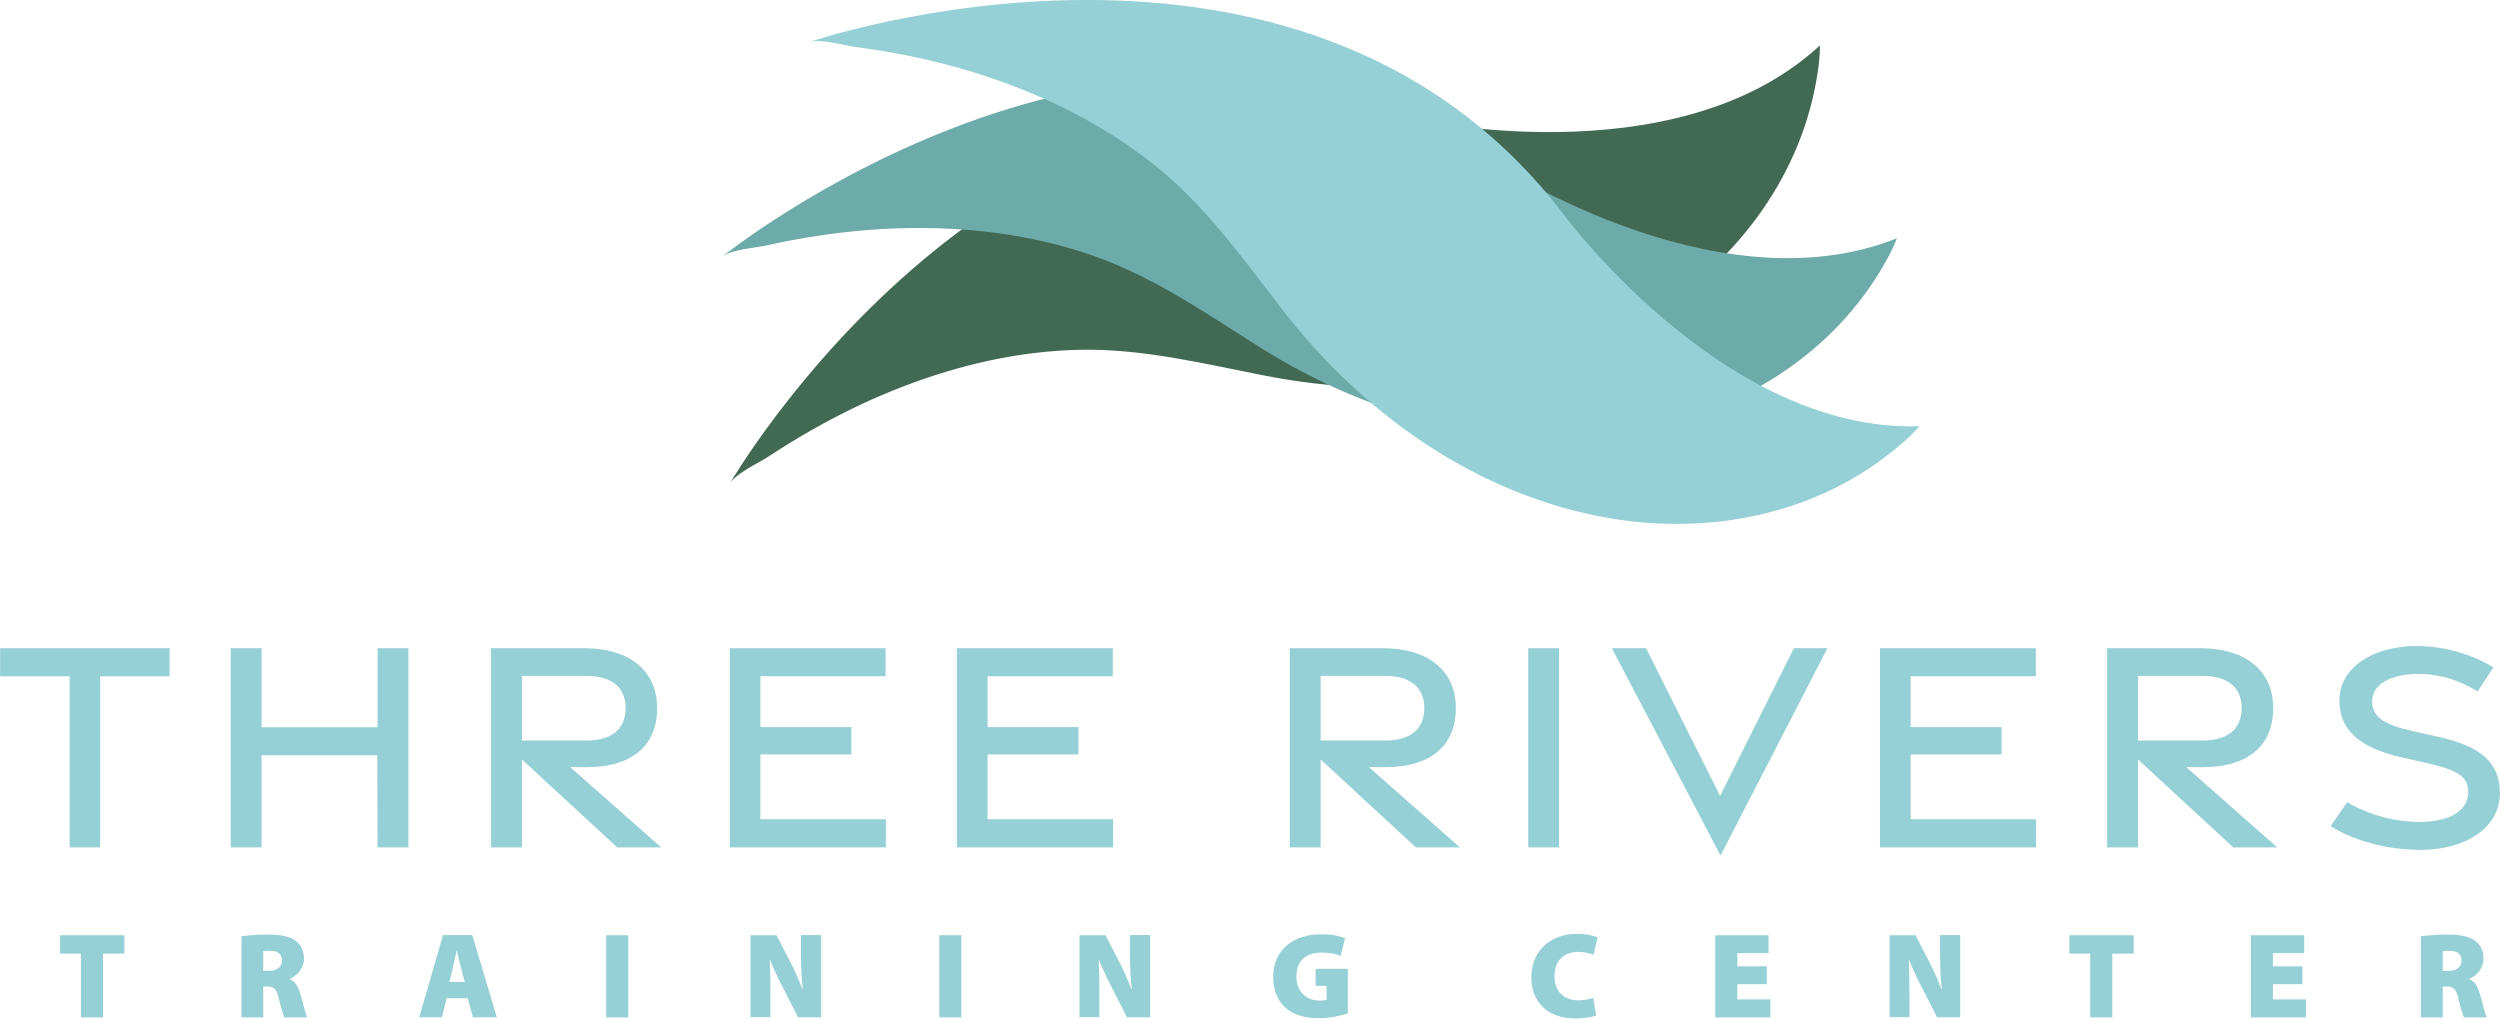 <?xml version="1.0" encoding="UTF-8"?><svg id="Layer_2" xmlns="http://www.w3.org/2000/svg" xmlns:xlink="http://www.w3.org/1999/xlink" viewBox="0 0 184.74 75.27"><defs><style>.cls-1{filter:url(#drop-shadow-1);}.cls-2{fill:#94d0d6;}.cls-2,.cls-3,.cls-4{stroke-width:0px;}.cls-3{fill:#6daaaa;}.cls-4{fill:#416953;}</style><filter id="drop-shadow-1" filterUnits="userSpaceOnUse"><feOffset dx="0" dy="0"/><feGaussianBlur result="blur" stdDeviation="5"/><feFlood flood-color="#000" flood-opacity=".25"/><feComposite in2="blur" operator="in"/><feComposite in="SourceGraphic"/></filter></defs><g id="Layer_1-2"><g class="cls-1"><path class="cls-4" d="m103.78,8.66c-30.8-5.91-49.87,27.1-49.87,27.1.44-.77,2.14-1.54,2.89-2.03,1.03-.68,2.08-1.33,3.16-1.94,2.19-1.25,4.47-2.35,6.83-3.25,4.12-1.58,8.5-2.59,12.92-2.69,4.66-.11,9.22,1.02,13.76,1.91,9.51,1.87,19.77.85,28.17-4.25,6.35-3.86,11.23-10.05,12.56-17.45.16-.88.3-1.8.28-2.7-10.79,9.98-30.68,5.31-30.68,5.31Z"/><path class="cls-3" d="m109.62,11.56c-26.63-16.56-56.27,7.42-56.27,7.42.69-.56,2.55-.67,3.42-.87,1.21-.27,2.42-.5,3.64-.68,2.49-.38,5.02-.59,7.54-.58,4.41,0,8.86.63,13.03,2.12,4.39,1.57,8.24,4.25,12.16,6.72,8.21,5.16,18.16,7.88,27.82,6.13,7.31-1.33,14.09-5.35,17.98-11.79.46-.77.92-1.58,1.23-2.42-13.65,5.45-30.55-6.04-30.55-6.04Z"/><path class="cls-2" d="m115.19,15.38C95.82-9.29,59.77,3.12,59.76,3.12c.84-.29,2.63.24,3.51.36,1.22.16,2.44.36,3.66.6,2.47.49,4.92,1.16,7.29,2.03,4.15,1.51,8.11,3.62,11.52,6.44,3.59,2.97,6.29,6.81,9.13,10.47,5.95,7.65,14.37,13.61,24.05,15.27,7.32,1.25,15.07-.22,20.92-4.94.7-.56,1.41-1.17,1.99-1.85-14.69.46-26.64-16.12-26.64-16.12Z"/></g><path class="cls-2" d="m5.16,49.98H.01v-2.08s12.52,0,12.52,0v2.08h-5.13v12.64h-2.25v-12.64Z"/><path class="cls-2" d="m17.05,47.9h2.28v5.84h8.57v-5.84h2.28v14.72h-2.28l-.02-6.81h-8.55v6.81h-2.28v-14.72Z"/><path class="cls-2" d="m45.61,62.62l-7.04-6.5v6.5h-2.28v-14.72h6.9c3.21,0,5.37,1.57,5.37,4.43s-1.97,4.36-5.19,4.36h-1.23l6.72,5.93h-3.26Zm-7.04-7.9h4.8c1.7,0,2.86-.75,2.86-2.39s-1.17-2.38-2.86-2.38h-4.8v4.77Z"/><path class="cls-2" d="m53.92,47.9h11.52v2.07h-9.25v3.76h6.72v2.02h-6.72v4.79h9.27v2.08h-11.53v-14.72Z"/><path class="cls-2" d="m70.71,47.9h11.52v2.07h-9.25v3.76h6.72v2.02h-6.72v4.79h9.27v2.08h-11.53v-14.72Z"/><path class="cls-2" d="m104.63,62.62l-7.04-6.5v6.5h-2.28v-14.72h6.9c3.21,0,5.37,1.57,5.37,4.43s-1.97,4.36-5.19,4.36h-1.23l6.72,5.93h-3.26Zm-7.04-7.9h4.8c1.7,0,2.86-.75,2.86-2.39s-1.17-2.38-2.86-2.38h-4.8v4.77Z"/><path class="cls-2" d="m112.93,47.9h2.28v14.72h-2.28v-14.72Z"/><path class="cls-2" d="m119.1,47.9h2.54l5.47,10.92,5.45-10.92h2.48l-7.9,15.32-8.03-15.32Z"/><path class="cls-2" d="m138.92,47.9h11.52v2.07h-9.25v3.76h6.72v2.02h-6.72v4.79h9.26v2.08h-11.53v-14.72Z"/><path class="cls-2" d="m165.03,62.62l-7.04-6.5v6.5h-2.28v-14.72h6.9c3.21,0,5.37,1.57,5.37,4.43s-1.97,4.36-5.19,4.36h-1.23l6.72,5.93h-3.26Zm-7.04-7.9h4.8c1.7,0,2.86-.75,2.86-2.39s-1.17-2.38-2.86-2.38h-4.8v4.77Z"/><path class="cls-2" d="m178.81,62.8c-2.39,0-4.87-.67-6.59-1.75l1.23-1.77c1.57.94,3.58,1.47,5.46,1.46,2.05-.02,3.45-.8,3.48-2.14.03-1.24-.8-1.69-2.96-2.19l-1.94-.44c-3.15-.71-4.61-2.03-4.62-4.19-.01-2.39,2.39-4.02,5.64-4.04,2.14-.01,4.22.63,5.74,1.58l-1.16,1.77c-1.3-.79-2.79-1.3-4.38-1.29-2.03.02-3.43.74-3.42,2.05.01,1.14.92,1.7,2.85,2.14l2.08.47c3.13.7,4.5,1.9,4.51,4.14.01,2.5-2.41,4.2-5.92,4.21h0Z"/><path class="cls-2" d="m5.99,70.47h-1.55v-1.36h4.75v1.36h-1.58v4.71h-1.63v-4.71Z"/><path class="cls-2" d="m17.85,69.19c.46-.07,1.15-.13,1.96-.13.93,0,1.59.13,2.05.47.39.3.6.73.6,1.32,0,.76-.57,1.3-1.04,1.47v.04c.4.17.62.56.77,1.08.19.62.39,1.5.5,1.74h-1.67c-.09-.18-.24-.65-.42-1.4-.16-.73-.39-.88-.89-.88h-.26v2.28h-1.61v-5.99Zm1.61,2.55h.42c.61,0,.96-.31.96-.76s-.3-.71-.84-.72c-.31,0-.47.02-.55.04v1.44Z"/><path class="cls-2" d="m33,73.77l-.34,1.4h-1.68l1.76-6.07h2.16l1.81,6.07h-1.76l-.39-1.4h-1.57Zm1.34-1.21l-.28-1.09c-.09-.34-.21-.84-.3-1.2h-.02c-.09.36-.18.86-.27,1.21l-.26,1.08h1.13Z"/><path class="cls-2" d="m46.43,69.11v6.07h-1.63v-6.07h1.63Z"/><path class="cls-2" d="m55.46,75.18v-6.07h1.92l.96,1.86c.33.6.68,1.41.95,2.12h.03c-.09-.8-.13-1.65-.13-2.56v-1.43h1.49v6.07h-1.71l-1.03-2.02c-.34-.65-.74-1.46-1.03-2.2h-.03c.04.82.05,1.74.05,2.72v1.49h-1.49Z"/><path class="cls-2" d="m71.04,69.11v6.07h-1.63v-6.07h1.63Z"/><path class="cls-2" d="m79.77,75.18v-6.07h1.92l.96,1.86c.33.6.68,1.41.95,2.12h.03c-.09-.8-.13-1.65-.13-2.56v-1.43h1.49v6.07h-1.71l-1.03-2.02c-.34-.65-.74-1.46-1.03-2.2h-.03c.04.82.05,1.74.05,2.72v1.49h-1.49Z"/><path class="cls-2" d="m99.59,74.89c-.45.15-1.3.35-2.09.35-1.2,0-2.01-.3-2.56-.82-.57-.54-.86-1.32-.86-2.2,0-2.11,1.58-3.18,3.55-3.18.82,0,1.44.14,1.76.3l-.32,1.3c-.34-.14-.75-.25-1.44-.25-1,0-1.83.52-1.83,1.76,0,1.13.73,1.79,1.73,1.79.22,0,.43-.03.5-.05v-1.04h-.81v-1.26h2.38v3.31Z"/><path class="cls-2" d="m117.96,75.02c-.23.11-.8.24-1.53.24-2.27,0-3.27-1.41-3.27-3.02,0-2.14,1.57-3.23,3.38-3.23.7,0,1.27.14,1.52.27l-.31,1.28c-.27-.11-.64-.22-1.13-.22-.94,0-1.75.55-1.75,1.79,0,1.11.66,1.79,1.77,1.79.4,0,.84-.08,1.09-.18l.22,1.28Z"/><path class="cls-2" d="m130.56,72.73h-2.18v1.12h2.44v1.33h-4.07v-6.07h3.94v1.32h-2.31v.98h2.18v1.31Z"/><path class="cls-2" d="m139.63,75.18v-6.07h1.92l.96,1.86c.33.6.68,1.41.95,2.12h.03c-.09-.8-.13-1.65-.13-2.56v-1.43h1.49v6.07h-1.71l-1.03-2.02c-.34-.65-.74-1.46-1.03-2.2h-.03c.04.82.05,1.74.05,2.72v1.49h-1.49Z"/><path class="cls-2" d="m154.47,70.47h-1.55v-1.36h4.75v1.36h-1.58v4.71h-1.63v-4.71Z"/><path class="cls-2" d="m170.14,72.73h-2.18v1.12h2.44v1.33h-4.07v-6.07h3.94v1.32h-2.31v.98h2.18v1.31Z"/><path class="cls-2" d="m178.91,69.19c.46-.07,1.15-.13,1.96-.13.93,0,1.59.13,2.05.47.39.3.6.73.6,1.32,0,.76-.57,1.3-1.04,1.47v.04c.41.17.62.56.77,1.08.19.62.39,1.5.5,1.74h-1.67c-.09-.18-.24-.65-.42-1.4-.16-.73-.39-.88-.89-.88h-.26v2.28h-1.61v-5.99Zm1.61,2.55h.42c.61,0,.96-.31.96-.76s-.3-.71-.84-.72c-.31,0-.47.02-.55.04v1.44Z"/></g></svg>